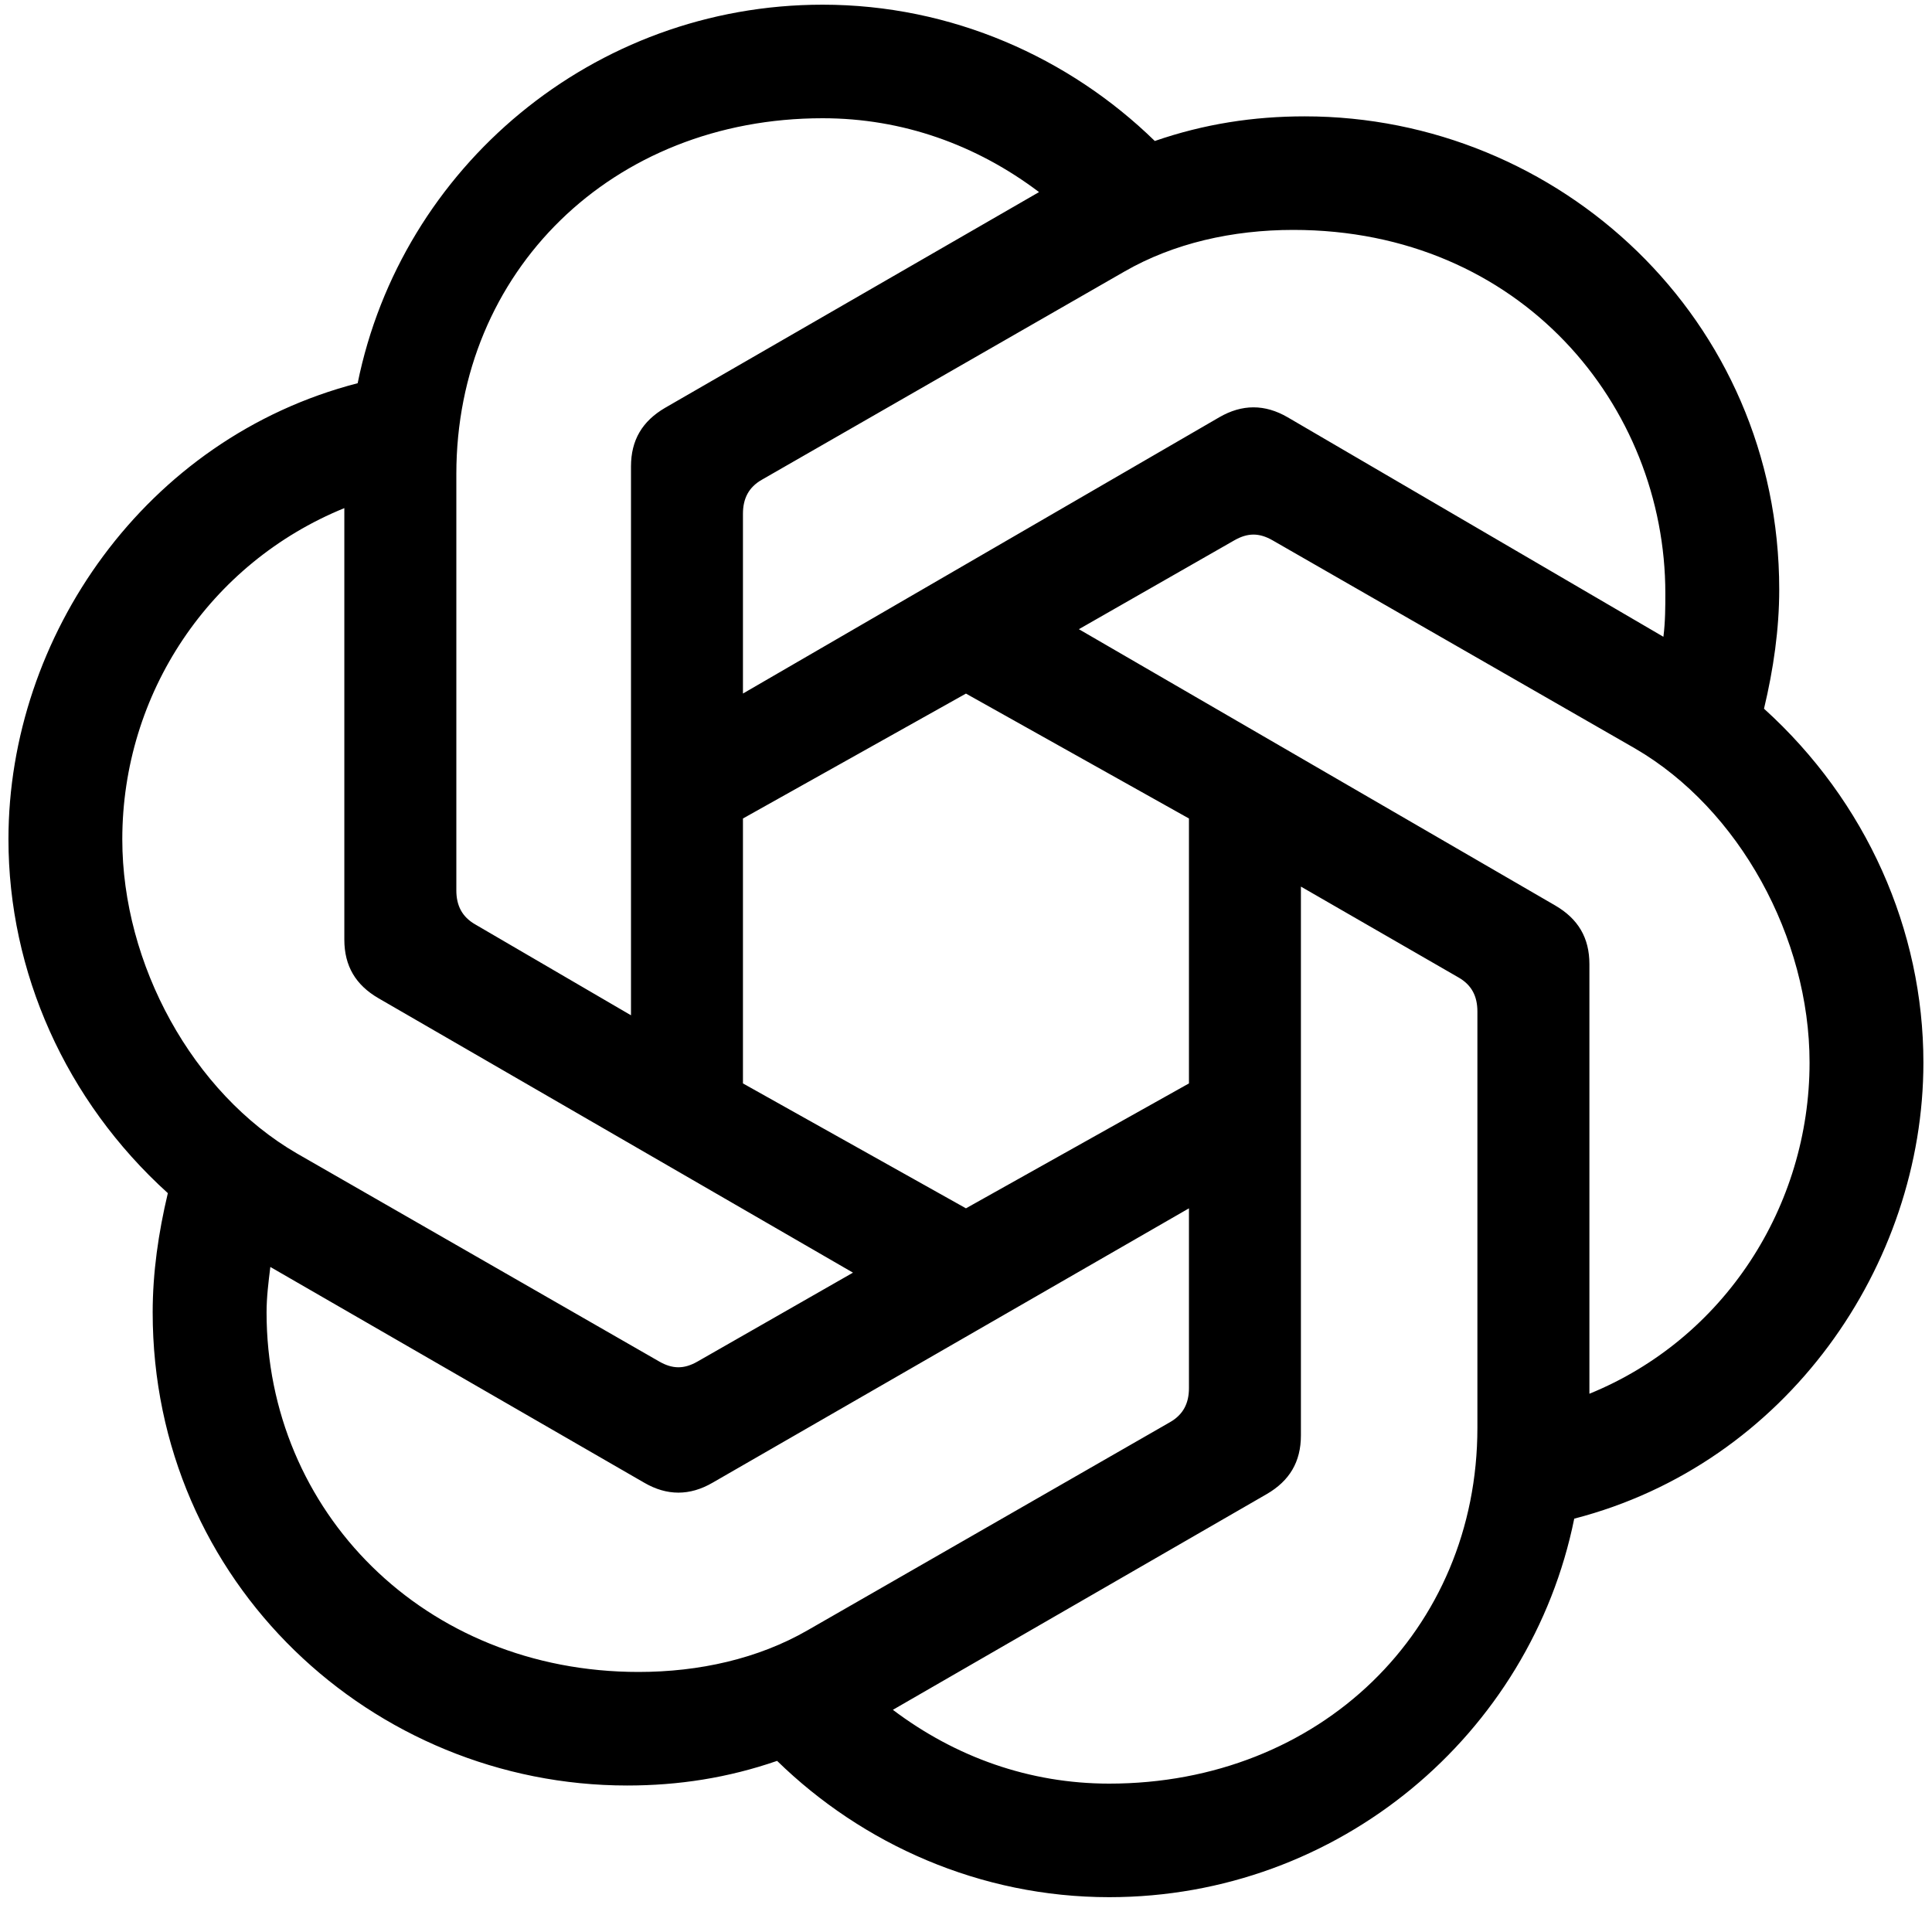 <svg width="40" height="40" viewBox="0 0 40 40" fill="none" xmlns="http://www.w3.org/2000/svg">
<path d="M15.382 14.359V10.637C15.382 10.324 15.499 10.088 15.774 9.932L23.28 5.622C24.301 5.034 25.52 4.76 26.777 4.76C31.492 4.76 34.479 8.404 34.479 12.283C34.479 12.557 34.479 12.87 34.439 13.184L26.659 8.639C26.188 8.365 25.716 8.365 25.244 8.639L15.382 14.359ZM32.907 28.857V19.962C32.907 19.413 32.671 19.022 32.199 18.747L22.337 13.027L25.559 11.185C25.834 11.029 26.07 11.029 26.344 11.185L33.85 15.495C36.01 16.749 37.465 19.413 37.465 21.999C37.465 24.977 35.697 27.72 32.907 28.856V28.857ZM13.063 21.02L9.841 19.14C9.566 18.983 9.448 18.748 9.448 18.434V9.815C9.448 5.622 12.67 2.448 17.032 2.448C18.683 2.448 20.215 2.997 21.512 3.977L13.771 8.443C13.3 8.718 13.064 9.109 13.064 9.658V21.021L13.063 21.02ZM19.999 25.017L15.382 22.431V16.946L19.999 14.36L24.616 16.946V22.431L19.999 25.017ZM22.965 36.928C21.315 36.928 19.783 36.379 18.486 35.4L26.227 30.933C26.698 30.659 26.934 30.267 26.934 29.718V18.356L30.195 20.236C30.471 20.393 30.588 20.628 30.588 20.942V29.561C30.588 33.754 27.327 36.928 22.965 36.928V36.928ZM13.653 28.191L6.147 23.881C3.986 22.627 2.532 19.963 2.532 17.377C2.532 14.36 4.34 11.656 7.129 10.52V19.453C7.129 20.002 7.365 20.394 7.837 20.668L17.66 26.349L14.438 28.191C14.163 28.347 13.928 28.347 13.653 28.191ZM13.221 34.616C8.78 34.616 5.519 31.286 5.519 27.172C5.519 26.858 5.558 26.545 5.597 26.231L13.338 30.698C13.809 30.972 14.281 30.972 14.753 30.698L24.616 25.017V28.739C24.616 29.053 24.498 29.288 24.223 29.445L16.717 33.755C15.696 34.342 14.477 34.616 13.22 34.616H13.221ZM22.965 39.279C27.72 39.279 31.688 35.909 32.593 31.442C36.994 30.306 39.822 26.192 39.822 22C39.822 19.257 38.644 16.593 36.522 14.673C36.718 13.85 36.837 13.027 36.837 12.204C36.837 6.602 32.278 2.409 27.013 2.409C25.952 2.409 24.93 2.566 23.909 2.919C22.14 1.194 19.704 0.097 17.032 0.097C12.278 0.097 8.309 3.467 7.405 7.934C3.004 9.07 0.175 13.184 0.175 17.376C0.175 20.119 1.354 22.783 3.475 24.703C3.279 25.526 3.161 26.349 3.161 27.172C3.161 32.774 7.719 36.967 12.985 36.967C14.045 36.967 15.067 36.81 16.089 36.457C17.857 38.182 20.293 39.279 22.965 39.279Z" fill="black"/>
</svg>
